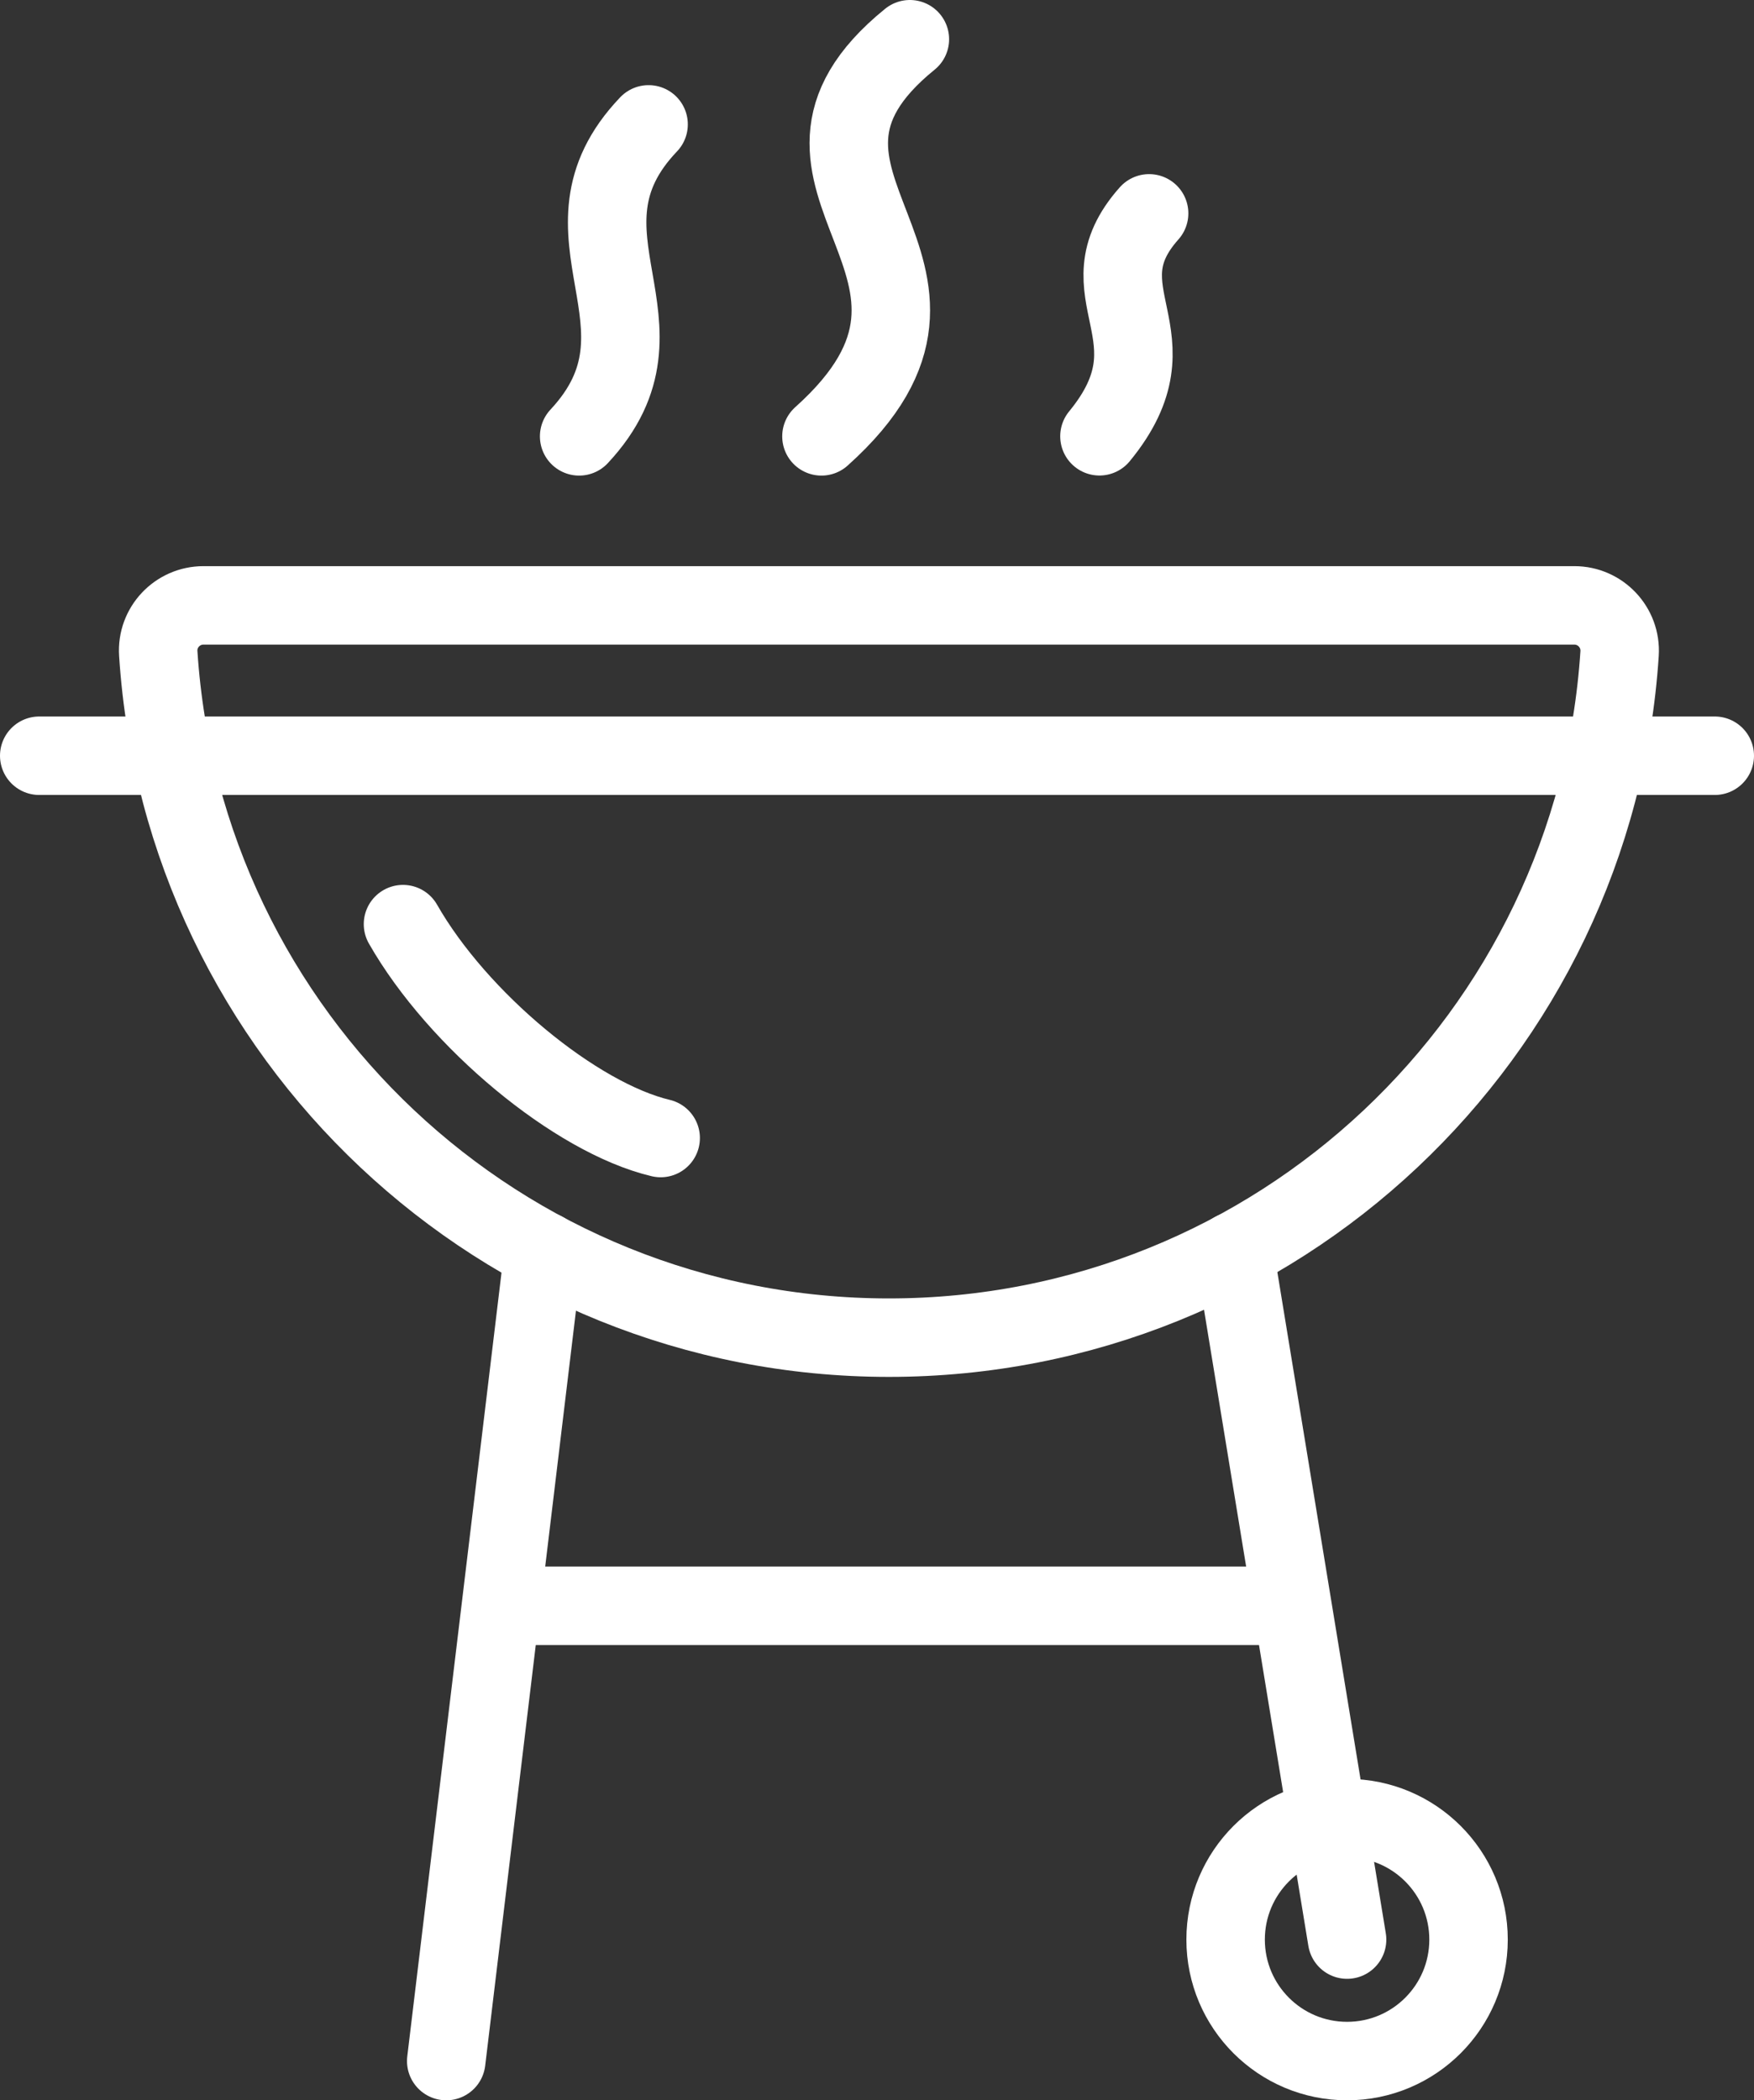 <?xml version="1.0" encoding="UTF-8"?><svg id="Vrstva_2" xmlns="http://www.w3.org/2000/svg" viewBox="0 0 223.54 267.66"><rect x="0" y="0" width="223.54" height="267.66" fill="#333333" stroke="none"/><defs><style>.cls-1{fill:#fff;}.cls-1,.cls-2{stroke:#fff;stroke-linecap:round;stroke-linejoin:round;stroke-width:10px;}.cls-2{fill:none;}</style></defs><g id="Vrstva_2-2"><path class="cls-2" d="m200.65,77.15c3.32,0,5.97,2.81,5.76,6.13-3.16,48.68-43.64,87.19-93.12,87.19S23.33,131.96,20.17,83.28c-.22-3.32,2.43-6.13,5.76-6.13h174.72Z"/><circle class="cls-2" cx="171.68" cy="247.18" r="15.48"/><line class="cls-1" x1="69.28" y1="159.45" x2="56.87" y2="262.66"/><line class="cls-1" x1="157.29" y1="159.45" x2="171.68" y2="247.18"/><line class="cls-1" x1="66.14" y1="204.64" x2="162.51" y2="204.64"/><path class="cls-2" d="m84.2,145.03c-10.83-2.57-25.87-15.03-32.84-27.26"/><line class="cls-2" x1="5" y1="96.31" x2="218.54" y2="96.31"/><path class="cls-2" d="m146.45,27.19c-9.05,10.16,4.23,15.56-6.33,28.41"/><path class="cls-2" d="m82.66,15.85c-13.32,13.96,4.43,25.55-8.85,39.76"/><path class="cls-2" d="m115.96,5c-22.23,18.03,12.73,29.12-11.27,50.61"/></g></svg>